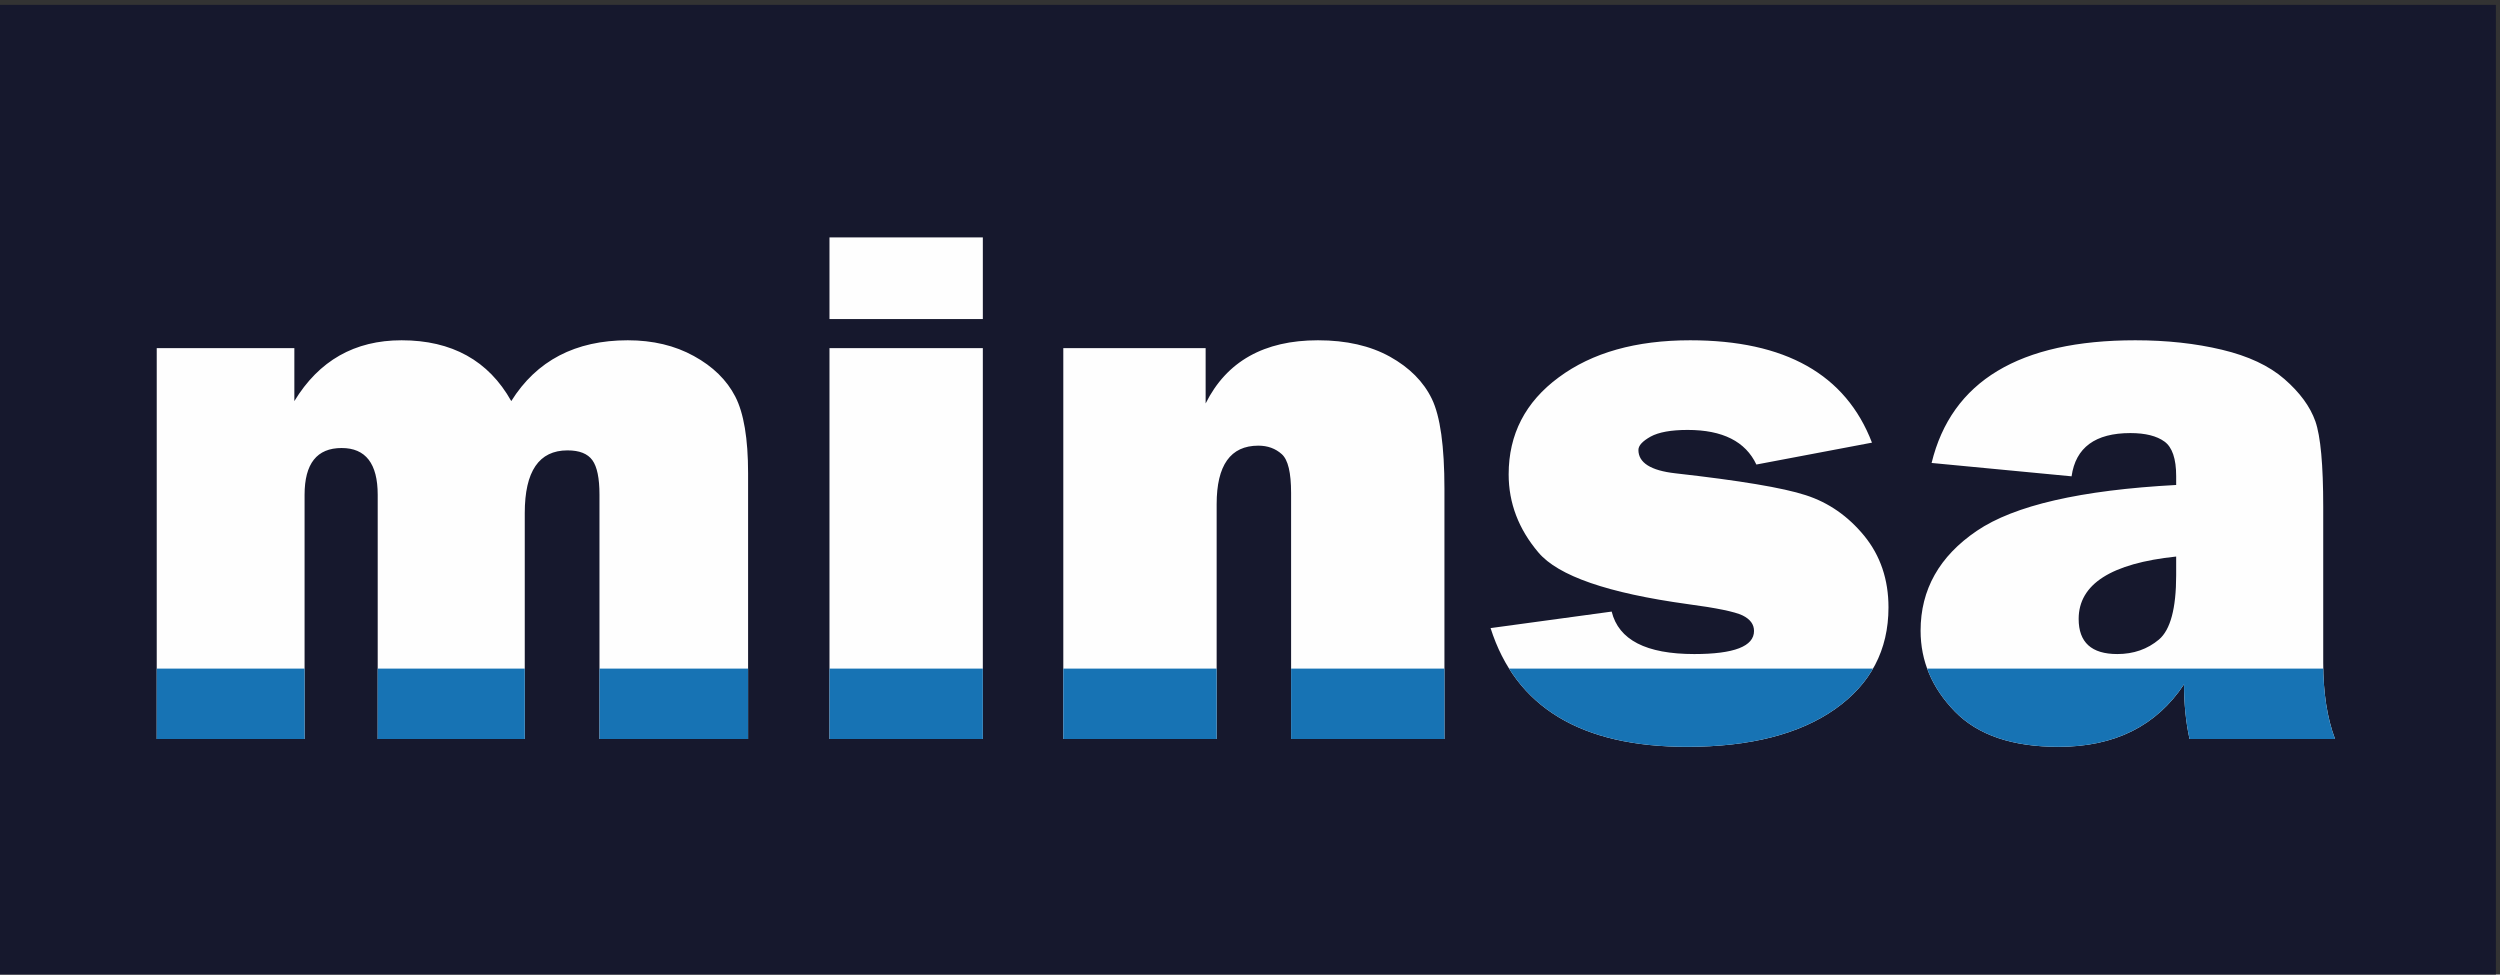 <?xml version="1.0" encoding="UTF-8"?>
<!DOCTYPE svg PUBLIC "-//W3C//DTD SVG 1.1//EN" "http://www.w3.org/Graphics/SVG/1.1/DTD/svg11.dtd">
<!-- Creator: CorelDRAW 2020 (64-Bit) -->
<svg xmlns="http://www.w3.org/2000/svg" xml:space="preserve" width="40mm" height="15.592mm" version="1.1" style="shape-rendering:geometricPrecision; text-rendering:geometricPrecision; image-rendering:optimizeQuality; fill-rule:evenodd; clip-rule:evenodd"
viewBox="0 0 4000 1559.2"
 xmlns:xlink="http://www.w3.org/1999/xlink"
 xmlns:xodm="http://www.corel.com/coreldraw/odm/2003">
 <rect x="0" y="0" width="4000" height="1559.2" fill="#333333" stroke="none"/>
 <defs>
  <style type="text/css">
   <![CDATA[
    .fil3 {fill:none;fill-rule:nonzero}
    .fil2 {fill:#1773B4}
    .fil0 {fill:#16182D;fill-rule:nonzero}
    .fil1 {fill:#FEFEFE;fill-rule:nonzero}
   ]]>
  </style>
     <clipPath id="id0" style="clip-rule:nonzero">
      <path d="M1196.95 1182.36l-237.8 0 0 -391.09c0,-26.21 -3.78,-44.46 -11.33,-54.94 -7.55,-10.49 -20.76,-15.73 -39.84,-15.73 -45.5,0 -68.36,33.34 -68.36,100.24l0 361.52 -235.29 0 0 -390.67c0,-49.91 -19.29,-74.86 -57.67,-74.86 -39.63,0 -59.34,24.95 -59.34,74.86l0 390.67 -236.55 0 0 -625.33 220.19 0 0 84.72c39.43,-64.8 96.46,-97.3 171.54,-97.3 80.52,0 139.24,32.5 175.52,97.3 40.47,-64.8 102.75,-97.3 186.42,-97.3 40.06,0 75.29,8.39 105.69,25.16 30.62,16.78 52.64,38.38 66.27,64.8 13.63,26.42 20.55,67.32 20.55,122.68l0 425.27zm375.58 -625.33l0 625.33 -245.36 0 0 -625.33 245.36 0zm738.57 625.33l-245.35 0 0 -393.61c0,-32.5 -4.82,-53.05 -14.89,-62.07 -10.07,-9.02 -22.44,-13.63 -37.54,-13.63 -44.46,0 -66.68,31.25 -66.68,93.53l0 375.78 -245.36 0 0 -625.33 227.74 0 0 88.49c33.55,-67.31 93.53,-101.07 179.72,-101.07 45.5,0 83.67,8.81 115.12,26.21 31.25,17.41 53.69,39.85 67.11,67.53 13.42,27.68 20.13,75.7 20.13,144.06l0 400.11zm73.81 -177.41l193.77 -26.42c11.11,45.3 55.15,67.95 132.11,67.95 63.75,0 95.63,-12.38 95.63,-36.91 0,-10.7 -6.09,-18.87 -18.46,-24.96 -12.37,-5.87 -41.73,-11.95 -87.65,-18.03 -127.71,-17.61 -207.19,-45.09 -238.85,-82.62 -31.67,-37.33 -47.61,-79.06 -47.61,-124.99 0,-63.95 26.64,-115.75 80.11,-155.18 53.47,-39.63 123.51,-59.34 210.33,-59.34 152.04,0 248.92,54.52 290.86,163.78l-184.96 35.02c-17.4,-36.91 -54.1,-55.36 -109.88,-55.36 -26.43,0 -46.35,3.56 -59.35,10.69 -13,7.34 -19.5,14.26 -19.5,21.39 0,20.34 19.71,32.92 59.13,37.33 102.55,11.53 172.17,23.06 208.66,35.02 36.49,11.74 67.73,33.55 93.53,65 25.79,31.67 38.79,69.84 38.79,114.5 0,68.37 -28.52,122.68 -85.77,162.94 -57.25,40.05 -136.1,60.18 -236.54,60.18 -169.44,0 -274.08,-63.33 -314.35,-189.99zm1351.12 177.41l-232.77 0c-5.87,-26.63 -8.81,-55.78 -8.81,-87.44 -44.25,66.68 -111.14,100.02 -200.9,100.02 -73.81,0 -128.96,-18.87 -165.66,-56.41 -36.7,-37.74 -54.94,-80.73 -54.94,-129.38 0,-65.85 29.99,-119.11 89.96,-159.8 59.97,-40.68 166.29,-65.21 318.96,-73.39l0 -14.26c0,-27.68 -6.29,-46.13 -18.67,-55.15 -12.37,-9.02 -30.61,-13.63 -54.52,-13.63 -56.2,0 -87.66,23.07 -94.16,69.2l-223.96 -21.39c31.88,-130.85 140.5,-196.28 325.88,-196.28 50.33,0 96.46,5.03 138.61,15.1 42.15,10.06 75.49,25.58 100.03,46.97 24.54,21.39 41.1,43.83 49.49,67.53 8.39,23.9 12.58,69.62 12.58,137.14l0 249.55c0,47.39 6.29,88.07 18.88,121.62zm-254.16 -291.9c-104.01,10.9 -156.02,44.24 -156.02,99.82 0,37.53 20.55,56.2 61.86,56.2 26,0 48.23,-7.76 66.69,-23.28 18.24,-15.52 27.47,-49.7 27.47,-102.76l0 -29.98z"/>
     </clipPath>
     <clipPath id="id1" style="clip-rule:nonzero">
      <path d="M1572.53 379.85l0 130.63 -245.36 0 0 -130.63 245.36 0z"/>
     </clipPath>
 </defs>
 <g id="Layer_x0020_1">
  <g id="_3224631377136">
   <rect class="fil0" x="-6.6" y="7.81" width="4000" height="1559.17"/>
   <g>
    <path class="fil1" d="M1196.95 1182.36l-237.8 0 0 -391.09c0,-26.21 -3.78,-44.46 -11.33,-54.94 -7.55,-10.49 -20.76,-15.73 -39.84,-15.73 -45.5,0 -68.36,33.34 -68.36,100.24l0 361.52 -235.29 0 0 -390.67c0,-49.91 -19.29,-74.86 -57.67,-74.86 -39.63,0 -59.34,24.95 -59.34,74.86l0 390.67 -236.55 0 0 -625.33 220.19 0 0 84.72c39.43,-64.8 96.46,-97.3 171.54,-97.3 80.52,0 139.24,32.5 175.52,97.3 40.47,-64.8 102.75,-97.3 186.42,-97.3 40.06,0 75.29,8.39 105.69,25.16 30.62,16.78 52.64,38.38 66.27,64.8 13.63,26.42 20.55,67.32 20.55,122.68l0 425.27zm375.58 -625.33l0 625.33 -245.36 0 0 -625.33 245.36 0zm738.57 625.33l-245.35 0 0 -393.61c0,-32.5 -4.82,-53.05 -14.89,-62.07 -10.07,-9.02 -22.44,-13.63 -37.54,-13.63 -44.46,0 -66.68,31.25 -66.68,93.53l0 375.78 -245.36 0 0 -625.33 227.74 0 0 88.49c33.55,-67.31 93.53,-101.07 179.72,-101.07 45.5,0 83.67,8.81 115.12,26.21 31.25,17.41 53.69,39.85 67.11,67.53 13.42,27.68 20.13,75.7 20.13,144.06l0 400.11zm73.81 -177.41l193.77 -26.42c11.11,45.3 55.15,67.95 132.11,67.95 63.75,0 95.63,-12.38 95.63,-36.91 0,-10.7 -6.09,-18.87 -18.46,-24.96 -12.37,-5.87 -41.73,-11.95 -87.65,-18.03 -127.71,-17.61 -207.19,-45.09 -238.85,-82.62 -31.67,-37.33 -47.61,-79.06 -47.61,-124.99 0,-63.95 26.64,-115.75 80.11,-155.18 53.47,-39.63 123.51,-59.34 210.33,-59.34 152.04,0 248.92,54.52 290.86,163.78l-184.96 35.02c-17.4,-36.91 -54.1,-55.36 -109.88,-55.36 -26.43,0 -46.35,3.56 -59.35,10.69 -13,7.34 -19.5,14.26 -19.5,21.39 0,20.34 19.71,32.92 59.13,37.33 102.55,11.53 172.17,23.06 208.66,35.02 36.49,11.74 67.73,33.55 93.53,65 25.79,31.67 38.79,69.84 38.79,114.5 0,68.37 -28.52,122.68 -85.77,162.94 -57.25,40.05 -136.1,60.18 -236.54,60.18 -169.44,0 -274.08,-63.33 -314.35,-189.99zm1351.12 177.41l-232.77 0c-5.87,-26.63 -8.81,-55.78 -8.81,-87.44 -44.25,66.68 -111.14,100.02 -200.9,100.02 -73.81,0 -128.96,-18.87 -165.66,-56.41 -36.7,-37.74 -54.94,-80.73 -54.94,-129.38 0,-65.85 29.99,-119.11 89.96,-159.8 59.97,-40.68 166.29,-65.21 318.96,-73.39l0 -14.26c0,-27.68 -6.29,-46.13 -18.67,-55.15 -12.37,-9.02 -30.61,-13.63 -54.52,-13.63 -56.2,0 -87.66,23.07 -94.16,69.2l-223.96 -21.39c31.88,-130.85 140.5,-196.28 325.88,-196.28 50.33,0 96.46,5.03 138.61,15.1 42.15,10.06 75.49,25.58 100.03,46.97 24.54,21.39 41.1,43.83 49.49,67.53 8.39,23.9 12.58,69.62 12.58,137.14l0 249.55c0,47.39 6.29,88.07 18.88,121.62zm-254.16 -291.9c-104.01,10.9 -156.02,44.24 -156.02,99.82 0,37.53 20.55,56.2 61.86,56.2 26,0 48.23,-7.76 66.69,-23.28 18.24,-15.52 27.47,-49.7 27.47,-102.76l0 -29.98z"/>
    <g>
    </g>
    <g style="clip-path:url(#id0)">
     <g>
      <rect class="fil2" x="-7.19" y="1069.76" width="3902.75" height="365.92"/>
     </g>
    </g>
    <path class="fil3" d="M1196.95 1182.36l-237.8 0 0 -391.09c0,-26.21 -3.78,-44.46 -11.33,-54.94 -7.55,-10.49 -20.76,-15.73 -39.84,-15.73 -45.5,0 -68.36,33.34 -68.36,100.24l0 361.52 -235.29 0 0 -390.67c0,-49.91 -19.29,-74.86 -57.67,-74.86 -39.63,0 -59.34,24.95 -59.34,74.86l0 390.67 -236.55 0 0 -625.33 220.19 0 0 84.72c39.43,-64.8 96.46,-97.3 171.54,-97.3 80.52,0 139.24,32.5 175.52,97.3 40.47,-64.8 102.75,-97.3 186.42,-97.3 40.06,0 75.29,8.39 105.69,25.16 30.62,16.78 52.64,38.38 66.27,64.8 13.63,26.42 20.55,67.32 20.55,122.68l0 425.27zm375.58 -625.33l0 625.33 -245.36 0 0 -625.33 245.36 0zm738.57 625.33l-245.35 0 0 -393.61c0,-32.5 -4.82,-53.05 -14.89,-62.07 -10.07,-9.02 -22.44,-13.63 -37.54,-13.63 -44.46,0 -66.68,31.25 -66.68,93.53l0 375.78 -245.36 0 0 -625.33 227.74 0 0 88.49c33.55,-67.31 93.53,-101.07 179.72,-101.07 45.5,0 83.67,8.81 115.12,26.21 31.25,17.41 53.69,39.85 67.11,67.53 13.42,27.68 20.13,75.7 20.13,144.06l0 400.11zm73.81 -177.41l193.77 -26.42c11.11,45.3 55.15,67.95 132.11,67.95 63.75,0 95.63,-12.38 95.63,-36.91 0,-10.7 -6.09,-18.87 -18.46,-24.96 -12.37,-5.87 -41.73,-11.95 -87.65,-18.03 -127.71,-17.61 -207.19,-45.09 -238.85,-82.62 -31.67,-37.33 -47.61,-79.06 -47.61,-124.99 0,-63.95 26.64,-115.75 80.11,-155.18 53.47,-39.63 123.51,-59.34 210.33,-59.34 152.04,0 248.92,54.52 290.86,163.78l-184.96 35.02c-17.4,-36.91 -54.1,-55.36 -109.88,-55.36 -26.43,0 -46.35,3.56 -59.35,10.69 -13,7.34 -19.5,14.26 -19.5,21.39 0,20.34 19.71,32.92 59.13,37.33 102.55,11.53 172.17,23.06 208.66,35.02 36.49,11.74 67.73,33.55 93.53,65 25.79,31.67 38.79,69.84 38.79,114.5 0,68.37 -28.52,122.68 -85.77,162.94 -57.25,40.05 -136.1,60.18 -236.54,60.18 -169.44,0 -274.08,-63.33 -314.35,-189.99zm1351.12 177.41l-232.77 0c-5.87,-26.63 -8.81,-55.78 -8.81,-87.44 -44.25,66.68 -111.14,100.02 -200.9,100.02 -73.81,0 -128.96,-18.87 -165.66,-56.41 -36.7,-37.74 -54.94,-80.73 -54.94,-129.38 0,-65.85 29.99,-119.11 89.96,-159.8 59.97,-40.68 166.29,-65.21 318.96,-73.39l0 -14.26c0,-27.68 -6.29,-46.13 -18.67,-55.15 -12.37,-9.02 -30.61,-13.63 -54.52,-13.63 -56.2,0 -87.66,23.07 -94.16,69.2l-223.96 -21.39c31.88,-130.85 140.5,-196.28 325.88,-196.28 50.33,0 96.46,5.03 138.61,15.1 42.15,10.06 75.49,25.58 100.03,46.97 24.54,21.39 41.1,43.83 49.49,67.53 8.39,23.9 12.58,69.62 12.58,137.14l0 249.55c0,47.39 6.29,88.07 18.88,121.62zm-254.16 -291.9c-104.01,10.9 -156.02,44.24 -156.02,99.82 0,37.53 20.55,56.2 61.86,56.2 26,0 48.23,-7.76 66.69,-23.28 18.24,-15.52 27.47,-49.7 27.47,-102.76l0 -29.98z"/>
    <path class="fil3" d="M1196.95 1182.36l-237.8 0 0 -391.09c0,-26.21 -3.78,-44.46 -11.33,-54.94 -7.55,-10.49 -20.76,-15.73 -39.84,-15.73 -45.5,0 -68.36,33.34 -68.36,100.24l0 361.52 -235.29 0 0 -390.67c0,-49.91 -19.29,-74.86 -57.67,-74.86 -39.63,0 -59.34,24.95 -59.34,74.86l0 390.67 -236.55 0 0 -625.33 220.19 0 0 84.72c39.43,-64.8 96.46,-97.3 171.54,-97.3 80.52,0 139.24,32.5 175.52,97.3 40.47,-64.8 102.75,-97.3 186.42,-97.3 40.06,0 75.29,8.39 105.69,25.16 30.62,16.78 52.64,38.38 66.27,64.8 13.63,26.42 20.55,67.32 20.55,122.68l0 425.27zm375.58 -625.33l0 625.33 -245.36 0 0 -625.33 245.36 0zm738.57 625.33l-245.35 0 0 -393.61c0,-32.5 -4.82,-53.05 -14.89,-62.07 -10.07,-9.02 -22.44,-13.63 -37.54,-13.63 -44.46,0 -66.68,31.25 -66.68,93.53l0 375.78 -245.36 0 0 -625.33 227.74 0 0 88.49c33.55,-67.31 93.53,-101.07 179.72,-101.07 45.5,0 83.67,8.81 115.12,26.21 31.25,17.41 53.69,39.85 67.11,67.53 13.42,27.68 20.13,75.7 20.13,144.06l0 400.11zm73.81 -177.41l193.77 -26.42c11.11,45.3 55.15,67.95 132.11,67.95 63.75,0 95.63,-12.38 95.63,-36.91 0,-10.7 -6.09,-18.87 -18.46,-24.96 -12.37,-5.87 -41.73,-11.95 -87.65,-18.03 -127.71,-17.61 -207.19,-45.09 -238.85,-82.62 -31.67,-37.33 -47.61,-79.06 -47.61,-124.99 0,-63.95 26.64,-115.75 80.11,-155.18 53.47,-39.63 123.51,-59.34 210.33,-59.34 152.04,0 248.92,54.52 290.86,163.78l-184.96 35.02c-17.4,-36.91 -54.1,-55.36 -109.88,-55.36 -26.43,0 -46.35,3.56 -59.35,10.69 -13,7.34 -19.5,14.26 -19.5,21.39 0,20.34 19.71,32.92 59.13,37.33 102.55,11.53 172.17,23.06 208.66,35.02 36.49,11.74 67.73,33.55 93.53,65 25.79,31.67 38.79,69.84 38.79,114.5 0,68.37 -28.52,122.68 -85.77,162.94 -57.25,40.05 -136.1,60.18 -236.54,60.18 -169.44,0 -274.08,-63.33 -314.35,-189.99zm1351.12 177.41l-232.77 0c-5.87,-26.63 -8.81,-55.78 -8.81,-87.44 -44.25,66.68 -111.14,100.02 -200.9,100.02 -73.81,0 -128.96,-18.87 -165.66,-56.41 -36.7,-37.74 -54.94,-80.73 -54.94,-129.38 0,-65.85 29.99,-119.11 89.96,-159.8 59.97,-40.68 166.29,-65.21 318.96,-73.39l0 -14.26c0,-27.68 -6.29,-46.13 -18.67,-55.15 -12.37,-9.02 -30.61,-13.63 -54.52,-13.63 -56.2,0 -87.66,23.07 -94.16,69.2l-223.96 -21.39c31.88,-130.85 140.5,-196.28 325.88,-196.28 50.33,0 96.46,5.03 138.61,15.1 42.15,10.06 75.49,25.58 100.03,46.97 24.54,21.39 41.1,43.83 49.49,67.53 8.39,23.9 12.58,69.62 12.58,137.14l0 249.55c0,47.39 6.29,88.07 18.88,121.62zm-254.16 -291.9c-104.01,10.9 -156.02,44.24 -156.02,99.82 0,37.53 20.55,56.2 61.86,56.2 26,0 48.23,-7.76 66.69,-23.28 18.24,-15.52 27.47,-49.7 27.47,-102.76l0 -29.98z"/>
    <polygon class="fil1" points="1572.53,379.85 1572.53,510.48 1327.17,510.48 1327.17,379.85 "/>
    <g>
    </g>
    <g style="clip-path:url(#id1)">
     <g id="_3224643501760">
      <rect class="fil2" x="-7.19" y="887.54" width="3902.75" height="246.69"/>
     </g>
    </g>
    <polygon class="fil3" points="1572.53,379.85 1572.53,510.48 1327.17,510.48 1327.17,379.85 "/>
    <polygon class="fil3" points="1572.53,379.85 1572.53,510.48 1327.17,510.48 1327.17,379.85 "/>
   </g>
  </g>
 </g>
</svg>
